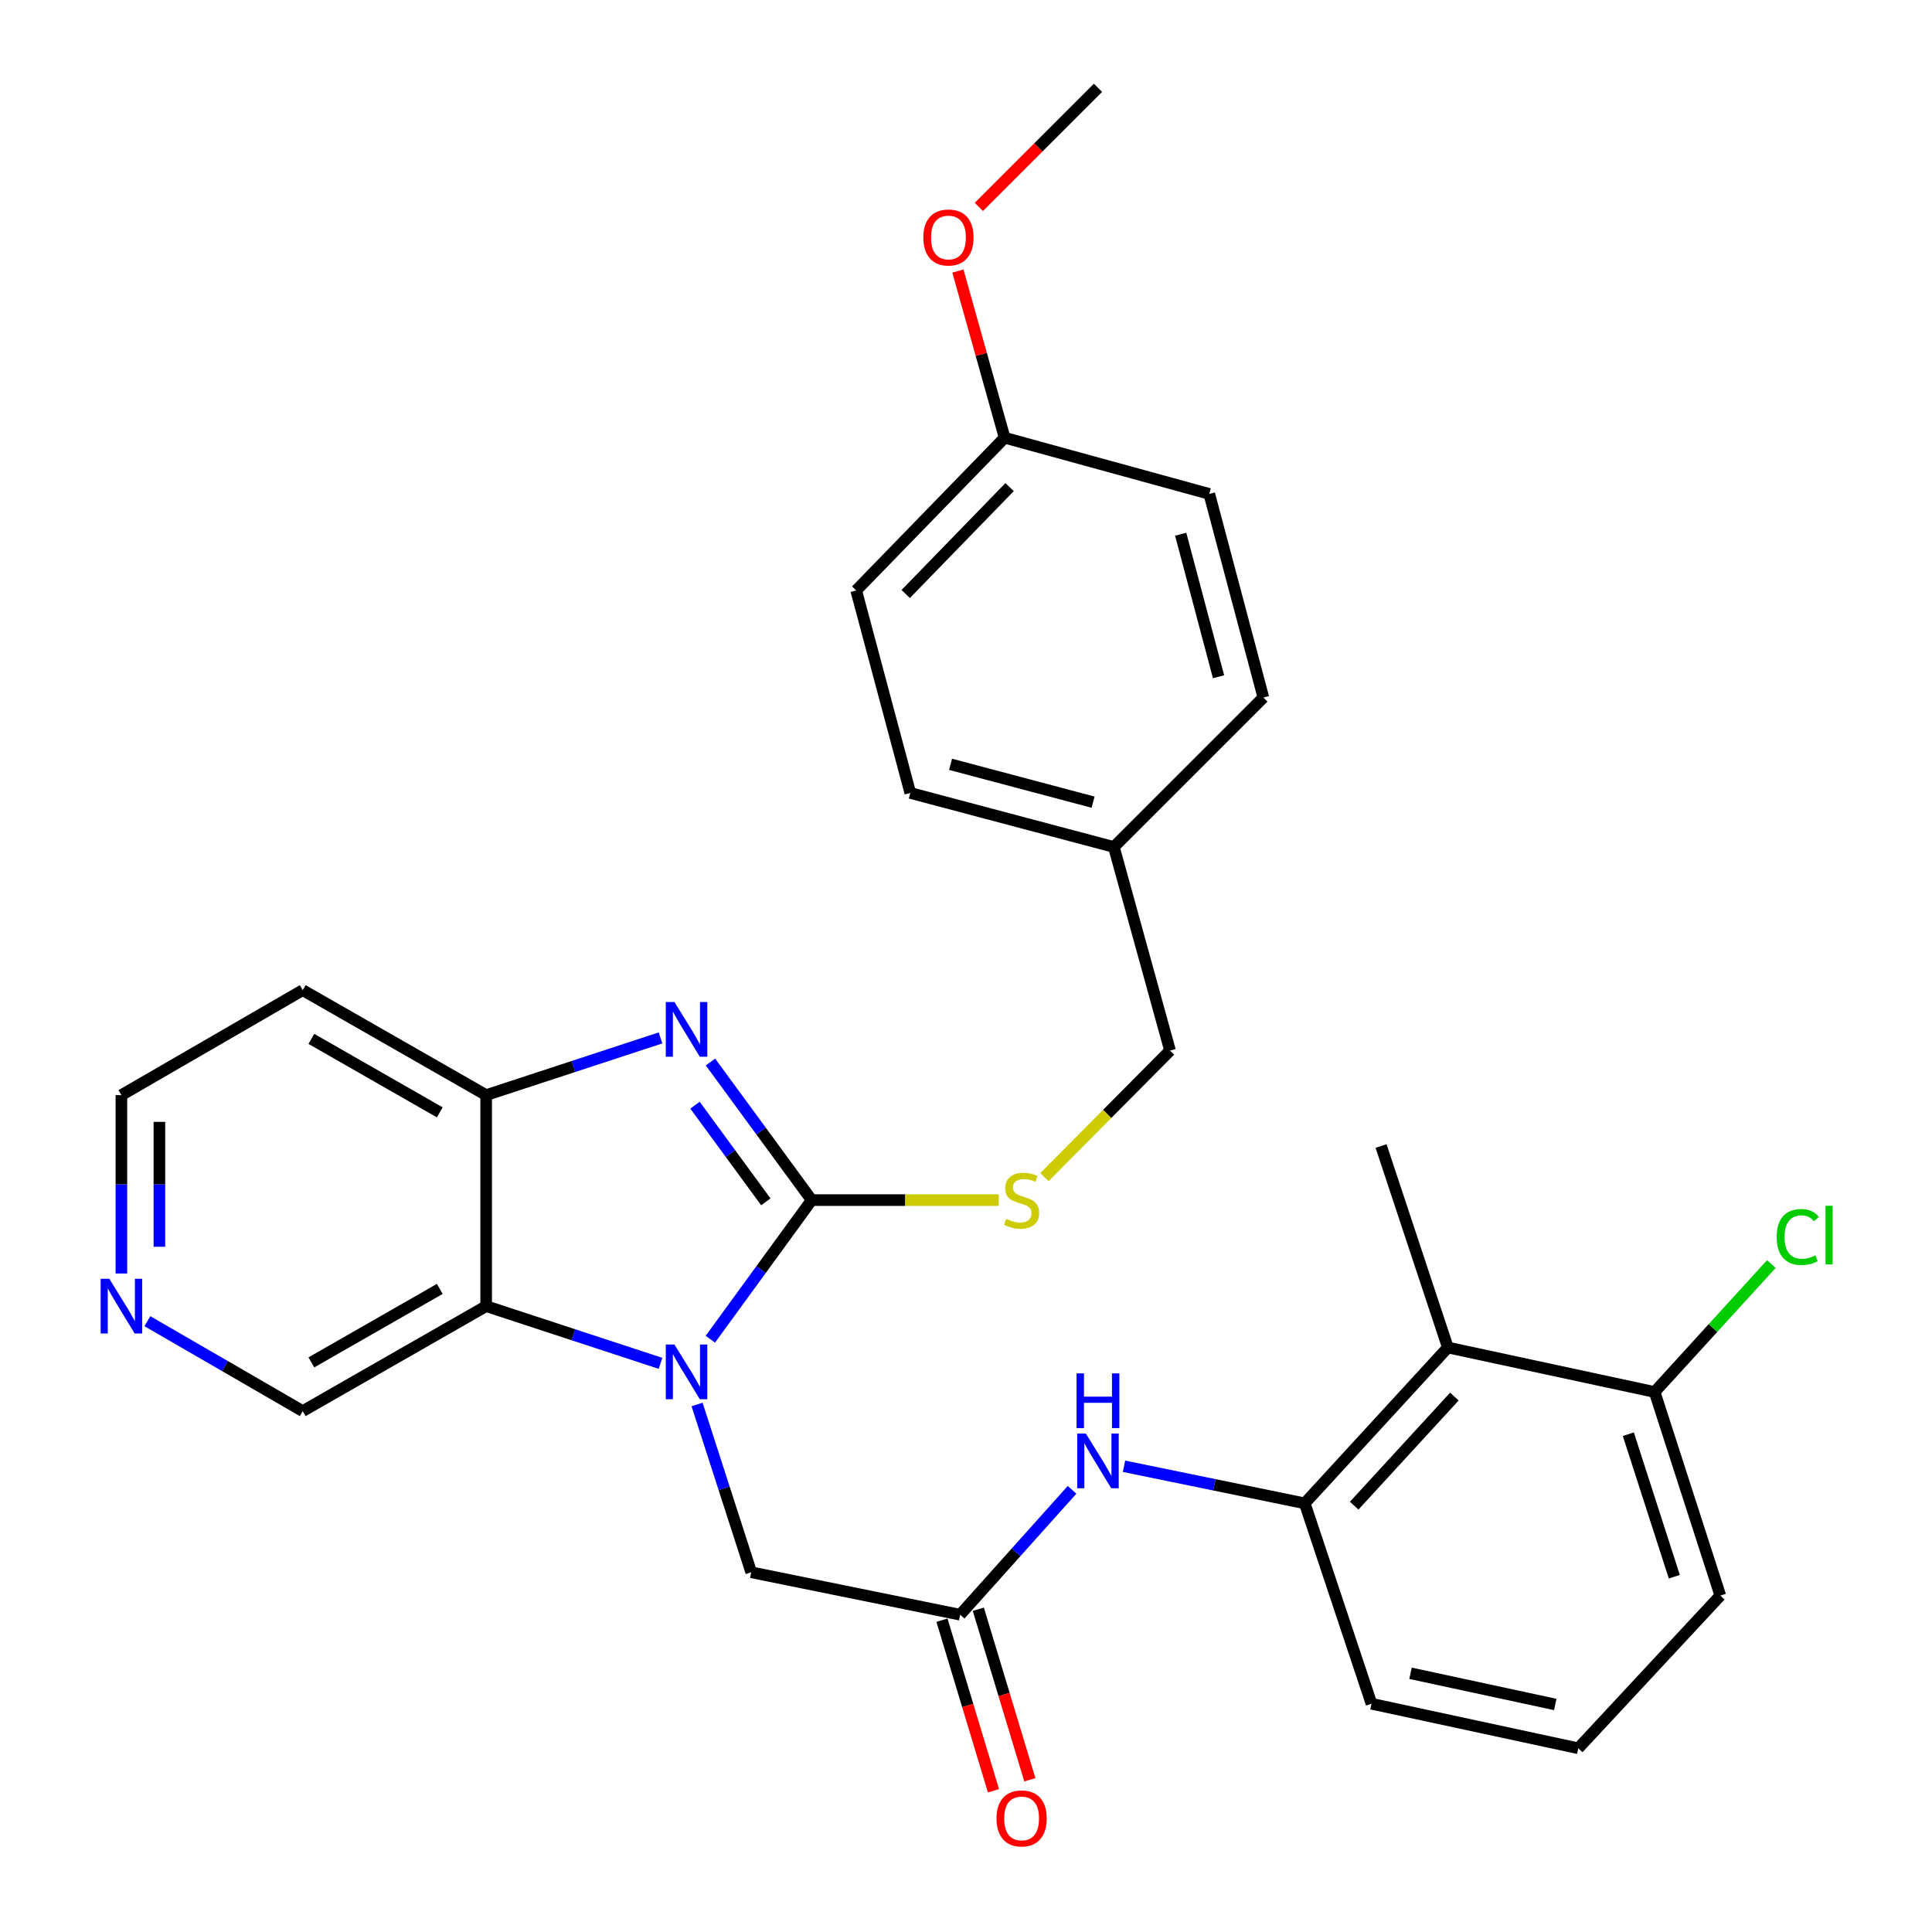 <?xml version='1.0' encoding='iso-8859-1'?>
<svg version='1.1' baseProfile='full'
              xmlns='http://www.w3.org/2000/svg'
                      xmlns:rdkit='http://www.rdkit.org/xml'
                      xmlns:xlink='http://www.w3.org/1999/xlink'
                  xml:space='preserve'
width='1000px' height='1000px' viewBox='0 0 1000 1000'>
<!-- END OF HEADER -->
<rect style='opacity:1.0;fill:#FFFFFF;stroke:none' width='1000' height='1000' x='0' y='0'> </rect>
<path class='bond-0' d='M 420.119,621.176 L 393.894,657.175' style='fill:none;fill-rule:evenodd;stroke:#000000;stroke-width:6px;stroke-linecap:butt;stroke-linejoin:miter;stroke-opacity:1' />
<path class='bond-0' d='M 393.894,657.175 L 367.67,693.174' style='fill:none;fill-rule:evenodd;stroke:#0000FF;stroke-width:6px;stroke-linecap:butt;stroke-linejoin:miter;stroke-opacity:1' />
<path class='bond-1' d='M 420.119,621.176 L 393.928,585.439' style='fill:none;fill-rule:evenodd;stroke:#000000;stroke-width:6px;stroke-linecap:butt;stroke-linejoin:miter;stroke-opacity:1' />
<path class='bond-1' d='M 393.928,585.439 L 367.737,549.702' style='fill:none;fill-rule:evenodd;stroke:#0000FF;stroke-width:6px;stroke-linecap:butt;stroke-linejoin:miter;stroke-opacity:1' />
<path class='bond-1' d='M 396.402,622.078 L 378.068,597.062' style='fill:none;fill-rule:evenodd;stroke:#000000;stroke-width:6px;stroke-linecap:butt;stroke-linejoin:miter;stroke-opacity:1' />
<path class='bond-1' d='M 378.068,597.062 L 359.735,572.046' style='fill:none;fill-rule:evenodd;stroke:#0000FF;stroke-width:6px;stroke-linecap:butt;stroke-linejoin:miter;stroke-opacity:1' />
<path class='bond-8' d='M 420.119,621.176 L 468.554,621.176' style='fill:none;fill-rule:evenodd;stroke:#000000;stroke-width:6px;stroke-linecap:butt;stroke-linejoin:miter;stroke-opacity:1' />
<path class='bond-8' d='M 468.554,621.176 L 516.99,621.176' style='fill:none;fill-rule:evenodd;stroke:#CCCC00;stroke-width:6px;stroke-linecap:butt;stroke-linejoin:miter;stroke-opacity:1' />
<path class='bond-2' d='M 341.883,705.665 L 296.757,690.861' style='fill:none;fill-rule:evenodd;stroke:#0000FF;stroke-width:6px;stroke-linecap:butt;stroke-linejoin:miter;stroke-opacity:1' />
<path class='bond-2' d='M 296.757,690.861 L 251.632,676.056' style='fill:none;fill-rule:evenodd;stroke:#000000;stroke-width:6px;stroke-linecap:butt;stroke-linejoin:miter;stroke-opacity:1' />
<path class='bond-9' d='M 360.802,726.968 L 374.818,770.386' style='fill:none;fill-rule:evenodd;stroke:#0000FF;stroke-width:6px;stroke-linecap:butt;stroke-linejoin:miter;stroke-opacity:1' />
<path class='bond-9' d='M 374.818,770.386 L 388.833,813.804' style='fill:none;fill-rule:evenodd;stroke:#000000;stroke-width:6px;stroke-linecap:butt;stroke-linejoin:miter;stroke-opacity:1' />
<path class='bond-3' d='M 341.883,537.222 L 296.757,552.026' style='fill:none;fill-rule:evenodd;stroke:#0000FF;stroke-width:6px;stroke-linecap:butt;stroke-linejoin:miter;stroke-opacity:1' />
<path class='bond-3' d='M 296.757,552.026 L 251.632,566.831' style='fill:none;fill-rule:evenodd;stroke:#000000;stroke-width:6px;stroke-linecap:butt;stroke-linejoin:miter;stroke-opacity:1' />
<path class='bond-14' d='M 251.632,676.056 L 156.694,730.38' style='fill:none;fill-rule:evenodd;stroke:#000000;stroke-width:6px;stroke-linecap:butt;stroke-linejoin:miter;stroke-opacity:1' />
<path class='bond-14' d='M 227.626,667.139 L 161.169,705.165' style='fill:none;fill-rule:evenodd;stroke:#000000;stroke-width:6px;stroke-linecap:butt;stroke-linejoin:miter;stroke-opacity:1' />
<path class='bond-30' d='M 251.632,676.056 L 251.632,566.831' style='fill:none;fill-rule:evenodd;stroke:#000000;stroke-width:6px;stroke-linecap:butt;stroke-linejoin:miter;stroke-opacity:1' />
<path class='bond-13' d='M 251.632,566.831 L 156.694,512.507' style='fill:none;fill-rule:evenodd;stroke:#000000;stroke-width:6px;stroke-linecap:butt;stroke-linejoin:miter;stroke-opacity:1' />
<path class='bond-13' d='M 227.626,575.748 L 161.169,537.722' style='fill:none;fill-rule:evenodd;stroke:#000000;stroke-width:6px;stroke-linecap:butt;stroke-linejoin:miter;stroke-opacity:1' />
<path class='bond-4' d='M 496.967,835.771 L 388.833,813.804' style='fill:none;fill-rule:evenodd;stroke:#000000;stroke-width:6px;stroke-linecap:butt;stroke-linejoin:miter;stroke-opacity:1' />
<path class='bond-7' d='M 496.967,835.771 L 525.932,803.453' style='fill:none;fill-rule:evenodd;stroke:#000000;stroke-width:6px;stroke-linecap:butt;stroke-linejoin:miter;stroke-opacity:1' />
<path class='bond-7' d='M 525.932,803.453 L 554.897,771.135' style='fill:none;fill-rule:evenodd;stroke:#0000FF;stroke-width:6px;stroke-linecap:butt;stroke-linejoin:miter;stroke-opacity:1' />
<path class='bond-11' d='M 487.555,838.614 L 500.887,882.757' style='fill:none;fill-rule:evenodd;stroke:#000000;stroke-width:6px;stroke-linecap:butt;stroke-linejoin:miter;stroke-opacity:1' />
<path class='bond-11' d='M 500.887,882.757 L 514.22,926.901' style='fill:none;fill-rule:evenodd;stroke:#FF0000;stroke-width:6px;stroke-linecap:butt;stroke-linejoin:miter;stroke-opacity:1' />
<path class='bond-11' d='M 506.378,832.929 L 519.71,877.073' style='fill:none;fill-rule:evenodd;stroke:#000000;stroke-width:6px;stroke-linecap:butt;stroke-linejoin:miter;stroke-opacity:1' />
<path class='bond-11' d='M 519.71,877.073 L 533.043,921.216' style='fill:none;fill-rule:evenodd;stroke:#FF0000;stroke-width:6px;stroke-linecap:butt;stroke-linejoin:miter;stroke-opacity:1' />
<path class='bond-5' d='M 749.413,697.467 L 675.328,778.127' style='fill:none;fill-rule:evenodd;stroke:#000000;stroke-width:6px;stroke-linecap:butt;stroke-linejoin:miter;stroke-opacity:1' />
<path class='bond-5' d='M 752.781,722.866 L 700.922,779.329' style='fill:none;fill-rule:evenodd;stroke:#000000;stroke-width:6px;stroke-linecap:butt;stroke-linejoin:miter;stroke-opacity:1' />
<path class='bond-10' d='M 749.413,697.467 L 856.432,720.494' style='fill:none;fill-rule:evenodd;stroke:#000000;stroke-width:6px;stroke-linecap:butt;stroke-linejoin:miter;stroke-opacity:1' />
<path class='bond-24' d='M 749.413,697.467 L 714.839,593.178' style='fill:none;fill-rule:evenodd;stroke:#000000;stroke-width:6px;stroke-linecap:butt;stroke-linejoin:miter;stroke-opacity:1' />
<path class='bond-6' d='M 675.328,778.127 L 628.554,768.531' style='fill:none;fill-rule:evenodd;stroke:#000000;stroke-width:6px;stroke-linecap:butt;stroke-linejoin:miter;stroke-opacity:1' />
<path class='bond-6' d='M 628.554,768.531 L 581.78,758.934' style='fill:none;fill-rule:evenodd;stroke:#0000FF;stroke-width:6px;stroke-linecap:butt;stroke-linejoin:miter;stroke-opacity:1' />
<path class='bond-23' d='M 675.328,778.127 L 709.891,881.858' style='fill:none;fill-rule:evenodd;stroke:#000000;stroke-width:6px;stroke-linecap:butt;stroke-linejoin:miter;stroke-opacity:1' />
<path class='bond-15' d='M 540.593,609.282 L 573.103,576.532' style='fill:none;fill-rule:evenodd;stroke:#CCCC00;stroke-width:6px;stroke-linecap:butt;stroke-linejoin:miter;stroke-opacity:1' />
<path class='bond-15' d='M 573.103,576.532 L 605.613,543.782' style='fill:none;fill-rule:evenodd;stroke:#000000;stroke-width:6px;stroke-linecap:butt;stroke-linejoin:miter;stroke-opacity:1' />
<path class='bond-16' d='M 856.432,720.494 L 886.645,687.381' style='fill:none;fill-rule:evenodd;stroke:#000000;stroke-width:6px;stroke-linecap:butt;stroke-linejoin:miter;stroke-opacity:1' />
<path class='bond-16' d='M 886.645,687.381 L 916.859,654.267' style='fill:none;fill-rule:evenodd;stroke:#00CC00;stroke-width:6px;stroke-linecap:butt;stroke-linejoin:miter;stroke-opacity:1' />
<path class='bond-33' d='M 856.432,720.494 L 890.437,825.874' style='fill:none;fill-rule:evenodd;stroke:#000000;stroke-width:6px;stroke-linecap:butt;stroke-linejoin:miter;stroke-opacity:1' />
<path class='bond-33' d='M 842.82,742.339 L 866.624,816.106' style='fill:none;fill-rule:evenodd;stroke:#000000;stroke-width:6px;stroke-linecap:butt;stroke-linejoin:miter;stroke-opacity:1' />
<path class='bond-12' d='M 76.289,683.842 L 116.492,707.111' style='fill:none;fill-rule:evenodd;stroke:#0000FF;stroke-width:6px;stroke-linecap:butt;stroke-linejoin:miter;stroke-opacity:1' />
<path class='bond-12' d='M 116.492,707.111 L 156.694,730.38' style='fill:none;fill-rule:evenodd;stroke:#000000;stroke-width:6px;stroke-linecap:butt;stroke-linejoin:miter;stroke-opacity:1' />
<path class='bond-31' d='M 62.838,659.166 L 62.838,612.998' style='fill:none;fill-rule:evenodd;stroke:#0000FF;stroke-width:6px;stroke-linecap:butt;stroke-linejoin:miter;stroke-opacity:1' />
<path class='bond-31' d='M 62.838,612.998 L 62.838,566.831' style='fill:none;fill-rule:evenodd;stroke:#000000;stroke-width:6px;stroke-linecap:butt;stroke-linejoin:miter;stroke-opacity:1' />
<path class='bond-31' d='M 82.501,645.315 L 82.501,612.998' style='fill:none;fill-rule:evenodd;stroke:#0000FF;stroke-width:6px;stroke-linecap:butt;stroke-linejoin:miter;stroke-opacity:1' />
<path class='bond-31' d='M 82.501,612.998 L 82.501,580.681' style='fill:none;fill-rule:evenodd;stroke:#000000;stroke-width:6px;stroke-linecap:butt;stroke-linejoin:miter;stroke-opacity:1' />
<path class='bond-26' d='M 156.694,512.507 L 62.838,566.831' style='fill:none;fill-rule:evenodd;stroke:#000000;stroke-width:6px;stroke-linecap:butt;stroke-linejoin:miter;stroke-opacity:1' />
<path class='bond-17' d='M 605.613,543.782 L 576.535,438.401' style='fill:none;fill-rule:evenodd;stroke:#000000;stroke-width:6px;stroke-linecap:butt;stroke-linejoin:miter;stroke-opacity:1' />
<path class='bond-19' d='M 576.535,438.401 L 653.918,361.039' style='fill:none;fill-rule:evenodd;stroke:#000000;stroke-width:6px;stroke-linecap:butt;stroke-linejoin:miter;stroke-opacity:1' />
<path class='bond-20' d='M 576.535,438.401 L 471.165,410.425' style='fill:none;fill-rule:evenodd;stroke:#000000;stroke-width:6px;stroke-linecap:butt;stroke-linejoin:miter;stroke-opacity:1' />
<path class='bond-20' d='M 565.775,415.2 L 492.016,395.617' style='fill:none;fill-rule:evenodd;stroke:#000000;stroke-width:6px;stroke-linecap:butt;stroke-linejoin:miter;stroke-opacity:1' />
<path class='bond-18' d='M 519.994,226.569 L 443.167,305.613' style='fill:none;fill-rule:evenodd;stroke:#000000;stroke-width:6px;stroke-linecap:butt;stroke-linejoin:miter;stroke-opacity:1' />
<path class='bond-18' d='M 522.57,252.13 L 468.791,307.461' style='fill:none;fill-rule:evenodd;stroke:#000000;stroke-width:6px;stroke-linecap:butt;stroke-linejoin:miter;stroke-opacity:1' />
<path class='bond-25' d='M 519.994,226.569 L 507.901,183.43' style='fill:none;fill-rule:evenodd;stroke:#000000;stroke-width:6px;stroke-linecap:butt;stroke-linejoin:miter;stroke-opacity:1' />
<path class='bond-25' d='M 507.901,183.43 L 495.807,140.291' style='fill:none;fill-rule:evenodd;stroke:#FF0000;stroke-width:6px;stroke-linecap:butt;stroke-linejoin:miter;stroke-opacity:1' />
<path class='bond-32' d='M 519.994,226.569 L 625.921,255.648' style='fill:none;fill-rule:evenodd;stroke:#000000;stroke-width:6px;stroke-linecap:butt;stroke-linejoin:miter;stroke-opacity:1' />
<path class='bond-22' d='M 653.918,361.039 L 625.921,255.648' style='fill:none;fill-rule:evenodd;stroke:#000000;stroke-width:6px;stroke-linecap:butt;stroke-linejoin:miter;stroke-opacity:1' />
<path class='bond-22' d='M 630.715,350.279 L 611.117,276.505' style='fill:none;fill-rule:evenodd;stroke:#000000;stroke-width:6px;stroke-linecap:butt;stroke-linejoin:miter;stroke-opacity:1' />
<path class='bond-21' d='M 471.165,410.425 L 443.167,305.613' style='fill:none;fill-rule:evenodd;stroke:#000000;stroke-width:6px;stroke-linecap:butt;stroke-linejoin:miter;stroke-opacity:1' />
<path class='bond-27' d='M 709.891,881.858 L 816.91,904.907' style='fill:none;fill-rule:evenodd;stroke:#000000;stroke-width:6px;stroke-linecap:butt;stroke-linejoin:miter;stroke-opacity:1' />
<path class='bond-27' d='M 730.084,866.094 L 804.997,882.228' style='fill:none;fill-rule:evenodd;stroke:#000000;stroke-width:6px;stroke-linecap:butt;stroke-linejoin:miter;stroke-opacity:1' />
<path class='bond-29' d='M 506.651,107.104 L 537.48,76.279' style='fill:none;fill-rule:evenodd;stroke:#FF0000;stroke-width:6px;stroke-linecap:butt;stroke-linejoin:miter;stroke-opacity:1' />
<path class='bond-29' d='M 537.48,76.279 L 568.309,45.455' style='fill:none;fill-rule:evenodd;stroke:#000000;stroke-width:6px;stroke-linecap:butt;stroke-linejoin:miter;stroke-opacity:1' />
<path class='bond-28' d='M 816.91,904.907 L 890.437,825.874' style='fill:none;fill-rule:evenodd;stroke:#000000;stroke-width:6px;stroke-linecap:butt;stroke-linejoin:miter;stroke-opacity:1' />
<path  class='atom-1' d='M 349.092 695.924
L 358.372 710.924
Q 359.292 712.404, 360.772 715.084
Q 362.252 717.764, 362.332 717.924
L 362.332 695.924
L 366.092 695.924
L 366.092 724.244
L 362.212 724.244
L 352.252 707.844
Q 351.092 705.924, 349.852 703.724
Q 348.652 701.524, 348.292 700.844
L 348.292 724.244
L 344.612 724.244
L 344.612 695.924
L 349.092 695.924
' fill='#0000FF'/>
<path  class='atom-2' d='M 349.092 518.643
L 358.372 533.643
Q 359.292 535.123, 360.772 537.803
Q 362.252 540.483, 362.332 540.643
L 362.332 518.643
L 366.092 518.643
L 366.092 546.963
L 362.212 546.963
L 352.252 530.563
Q 351.092 528.643, 349.852 526.443
Q 348.652 524.243, 348.292 523.563
L 348.292 546.963
L 344.612 546.963
L 344.612 518.643
L 349.092 518.643
' fill='#0000FF'/>
<path  class='atom-8' d='M 562.049 742.011
L 571.329 757.011
Q 572.249 758.491, 573.729 761.171
Q 575.209 763.851, 575.289 764.011
L 575.289 742.011
L 579.049 742.011
L 579.049 770.331
L 575.169 770.331
L 565.209 753.931
Q 564.049 752.011, 562.809 749.811
Q 561.609 747.611, 561.249 746.931
L 561.249 770.331
L 557.569 770.331
L 557.569 742.011
L 562.049 742.011
' fill='#0000FF'/>
<path  class='atom-8' d='M 557.229 710.859
L 561.069 710.859
L 561.069 722.899
L 575.549 722.899
L 575.549 710.859
L 579.389 710.859
L 579.389 739.179
L 575.549 739.179
L 575.549 726.099
L 561.069 726.099
L 561.069 739.179
L 557.229 739.179
L 557.229 710.859
' fill='#0000FF'/>
<path  class='atom-9' d='M 520.787 630.896
Q 521.107 631.016, 522.427 631.576
Q 523.747 632.136, 525.187 632.496
Q 526.667 632.816, 528.107 632.816
Q 530.787 632.816, 532.347 631.536
Q 533.907 630.216, 533.907 627.936
Q 533.907 626.376, 533.107 625.416
Q 532.347 624.456, 531.147 623.936
Q 529.947 623.416, 527.947 622.816
Q 525.427 622.056, 523.907 621.336
Q 522.427 620.616, 521.347 619.096
Q 520.307 617.576, 520.307 615.016
Q 520.307 611.456, 522.707 609.256
Q 525.147 607.056, 529.947 607.056
Q 533.227 607.056, 536.947 608.616
L 536.027 611.696
Q 532.627 610.296, 530.067 610.296
Q 527.307 610.296, 525.787 611.456
Q 524.267 612.576, 524.307 614.536
Q 524.307 616.056, 525.067 616.976
Q 525.867 617.896, 526.987 618.416
Q 528.147 618.936, 530.067 619.536
Q 532.627 620.336, 534.147 621.136
Q 535.667 621.936, 536.747 623.576
Q 537.867 625.176, 537.867 627.936
Q 537.867 631.856, 535.227 633.976
Q 532.627 636.056, 528.267 636.056
Q 525.747 636.056, 523.827 635.496
Q 521.947 634.976, 519.707 634.056
L 520.787 630.896
' fill='#CCCC00'/>
<path  class='atom-12' d='M 515.787 941.21
Q 515.787 934.41, 519.147 930.61
Q 522.507 926.81, 528.787 926.81
Q 535.067 926.81, 538.427 930.61
Q 541.787 934.41, 541.787 941.21
Q 541.787 948.09, 538.387 952.01
Q 534.987 955.89, 528.787 955.89
Q 522.547 955.89, 519.147 952.01
Q 515.787 948.13, 515.787 941.21
M 528.787 952.69
Q 533.107 952.69, 535.427 949.81
Q 537.787 946.89, 537.787 941.21
Q 537.787 935.65, 535.427 932.85
Q 533.107 930.01, 528.787 930.01
Q 524.467 930.01, 522.107 932.81
Q 519.787 935.61, 519.787 941.21
Q 519.787 946.93, 522.107 949.81
Q 524.467 952.69, 528.787 952.69
' fill='#FF0000'/>
<path  class='atom-13' d='M 56.578 661.896
L 65.858 676.896
Q 66.778 678.376, 68.258 681.056
Q 69.738 683.736, 69.818 683.896
L 69.818 661.896
L 73.578 661.896
L 73.578 690.216
L 69.698 690.216
L 59.738 673.816
Q 58.578 671.896, 57.338 669.696
Q 56.138 667.496, 55.778 666.816
L 55.778 690.216
L 52.098 690.216
L 52.098 661.896
L 56.578 661.896
' fill='#0000FF'/>
<path  class='atom-17' d='M 919.607 640.267
Q 919.607 633.227, 922.887 629.547
Q 926.207 625.827, 932.487 625.827
Q 938.327 625.827, 941.447 629.947
L 938.807 632.107
Q 936.527 629.107, 932.487 629.107
Q 928.207 629.107, 925.927 631.987
Q 923.687 634.827, 923.687 640.267
Q 923.687 645.867, 926.007 648.747
Q 928.367 651.627, 932.927 651.627
Q 936.047 651.627, 939.687 649.747
L 940.807 652.747
Q 939.327 653.707, 937.087 654.267
Q 934.847 654.827, 932.367 654.827
Q 926.207 654.827, 922.887 651.067
Q 919.607 647.307, 919.607 640.267
' fill='#00CC00'/>
<path  class='atom-17' d='M 944.887 624.107
L 948.567 624.107
L 948.567 654.467
L 944.887 654.467
L 944.887 624.107
' fill='#00CC00'/>
<path  class='atom-26' d='M 477.915 122.918
Q 477.915 116.118, 481.275 112.318
Q 484.635 108.518, 490.915 108.518
Q 497.195 108.518, 500.555 112.318
Q 503.915 116.118, 503.915 122.918
Q 503.915 129.798, 500.515 133.718
Q 497.115 137.598, 490.915 137.598
Q 484.675 137.598, 481.275 133.718
Q 477.915 129.838, 477.915 122.918
M 490.915 134.398
Q 495.235 134.398, 497.555 131.518
Q 499.915 128.598, 499.915 122.918
Q 499.915 117.358, 497.555 114.558
Q 495.235 111.718, 490.915 111.718
Q 486.595 111.718, 484.235 114.518
Q 481.915 117.318, 481.915 122.918
Q 481.915 128.638, 484.235 131.518
Q 486.595 134.398, 490.915 134.398
' fill='#FF0000'/>
</svg>
